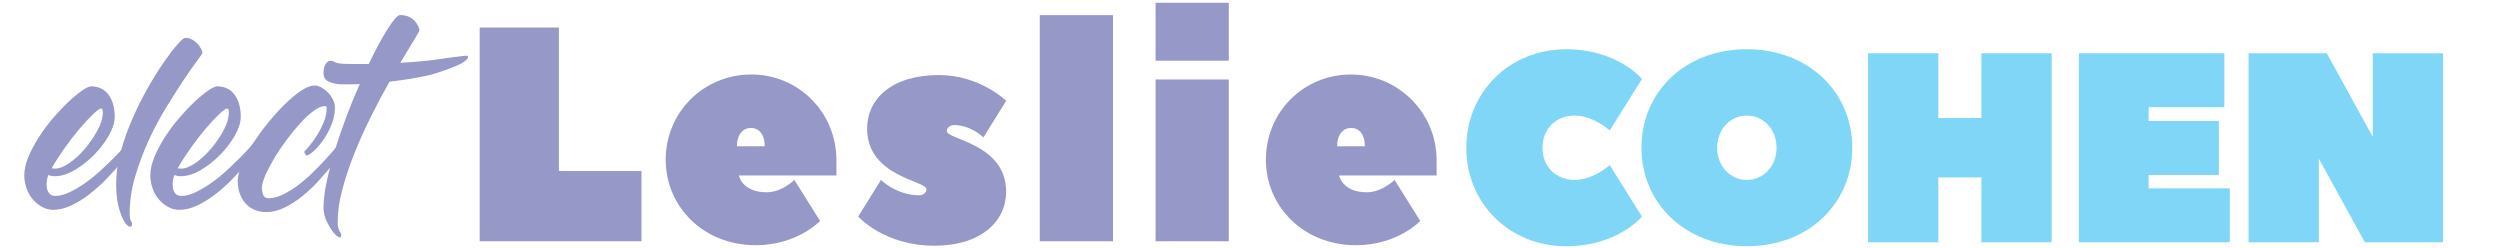 <?xml version="1.0" encoding="utf-8"?>
<!-- Generator: Adobe Illustrator 24.0.0, SVG Export Plug-In . SVG Version: 6.00 Build 0)  -->
<svg version="1.1" id="Layer_1" xmlns="http://www.w3.org/2000/svg" xmlns:xlink="http://www.w3.org/1999/xlink" x="0px" y="0px"
	 viewBox="0 0 683.9 67.95" style="enable-background:new 0 0 683.9 67.95;" xml:space="preserve">
<style type="text/css">
	.st0{opacity:0.5;}
	.st1{fill:#00AEEF;}
	.st2{fill:#2E3192;}
</style>
<g class="st0">
	<g>
		<path class="st1" d="M428.46,13.48c14.08,0,20.71,8.12,20.71,8.12l-8.8,14.08c0,0-4.47-4.06-9.61-4.06c-5.14,0-8.8,3.65-8.8,8.8
			s3.65,8.8,8.8,8.8c5.14,0,9.61-4.06,9.61-4.06l8.8,14.08c0,0-6.63,8.12-20.71,8.12c-15.57,0-27.34-11.78-27.34-26.94
			S412.9,13.48,428.46,13.48z"/>
		<path class="st1" d="M477.87,67.35c-16.92,0-28.83-11.78-28.83-26.94s11.78-26.94,28.83-26.94c16.92,0,28.83,11.78,28.83,26.94
			S494.92,67.35,477.87,67.35z M477.87,31.62c-4.47,0-8.12,3.65-8.12,8.8s3.65,8.8,8.12,8.8s8.12-3.65,8.12-8.8
			S482.34,31.62,477.87,31.62z"/>
		<path class="st1" d="M530.25,32.3h11.78V14.57h19.22v51.71h-19.22V48.54h-11.78v17.73h-19.22V14.57h19.22V32.3z"/>
		<path class="st1" d="M587.78,51.52h22.2v14.75h-41.28V14.57h39.79v14.75h-20.71v3.79H607v14.75h-19.22V51.52L587.78,51.52z"/>
		<path class="st1" d="M634.34,43.4v22.88h-19.22V14.57h21.39l12.59,22.88V14.57h19.22v51.71h-21.39L634.34,43.4z"/>
	</g>
</g>
<g class="st0">
	<path class="st2" d="M152.88,46.78h22.6V66h-44.26V7.53h21.66V46.78z"/>
	<path class="st2" d="M228.81,43.8c0,0.27,0,3.79,0,4.2h-26.67c0,0,0.81,4.6,7.58,4.6c4.2,0,7.58-3.38,7.58-3.38l7.04,11.23
		c0,0-6.23,6.63-17.6,6.63c-14.21,0-24.63-10.42-24.63-23.42s10.42-23.28,23.42-23.28S228.81,30.81,228.81,43.8z M209.19,40.01
		c0-3.38-1.62-5.01-3.79-5.01c-2.03,0-3.79,1.62-3.79,5.01H209.19z"/>
	<path class="st2" d="M255.61,67.22c-13.81,0-20.84-7.99-20.84-7.99L241,49.22c0,0,4.2,4.2,10.42,4.2c1.22,0,2.03-0.81,2.03-1.62
		c0-2.44-16.24-3.38-16.24-16.65c0-7.99,6.63-14.62,19.63-14.62c11.23,0,18.41,7.04,18.41,7.04l-6.23,10.02c0,0-3.38-3.38-7.99-3.38
		c-1.22,0-2.03,0.81-2.03,1.62c0,2.44,16.24,3.38,16.24,16.65C275.24,60.45,268.47,67.22,255.61,67.22z"/>
	<path class="st2" d="M284.44,4.14h20.03V66h-20.03V4.14z"/>
	<path class="st2" d="M316.12,0.76h20.03V16.6h-20.03V0.76z M336.15,21.74V66h-20.03V21.74H336.15z"/>
	<path class="st2" d="M393,43.8c0,0.27,0,3.79,0,4.2h-26.67c0,0,0.81,4.6,7.58,4.6c4.2,0,7.58-3.38,7.58-3.38l7.04,11.23
		c0,0-6.23,6.63-17.6,6.63c-14.21,0-24.63-10.42-24.63-23.42s10.29-23.28,23.28-23.28C382.44,20.39,393,30.81,393,43.8z
		 M373.37,40.01c0-3.38-1.62-5.01-3.79-5.01c-2.03,0-3.79,1.62-3.79,5.01H373.37z"/>
</g>
<g class="st0">
	<path class="st2" d="M36.29,37.74c0.32-0.11,0.58-0.09,0.77,0.04c0.19,0.13,0.28,0.38,0.28,0.73c0,0.35-0.16,0.71-0.48,1.09
		c-0.05,0.16-0.42,0.71-1.09,1.65c-0.67,0.94-1.57,2.07-2.7,3.38c-1.13,1.32-2.42,2.73-3.87,4.23c-1.45,1.5-2.98,2.89-4.59,4.15
		c-1.61,1.26-3.28,2.31-5,3.14c-1.72,0.83-3.38,1.25-5,1.25c-1.13,0-2.18-0.27-3.14-0.81c-0.97-0.54-1.81-1.24-2.54-2.1
		c-0.72-0.86-1.29-1.87-1.69-3.02c-0.4-1.15-0.6-2.32-0.6-3.51c0-1.56,0.38-3.24,1.13-5.04c0.75-1.8,1.71-3.6,2.86-5.4
		c1.15-1.8,2.44-3.53,3.87-5.2c1.42-1.66,2.82-3.14,4.19-4.43c1.37-1.29,2.62-2.32,3.75-3.1c1.13-0.78,1.99-1.17,2.58-1.17
		c0.75,0,1.52,0.15,2.3,0.44c0.78,0.3,1.46,0.78,2.05,1.45c0.59,0.67,1.07,1.54,1.45,2.62c0.38,1.08,0.56,2.36,0.56,3.87
		c0,1.5-0.54,3.2-1.61,5.08c-1.08,1.88-2.42,3.64-4.03,5.28c-1.61,1.64-3.37,3.02-5.28,4.15c-1.91,1.13-3.72,1.69-5.44,1.69
		c-0.32,0-0.63-0.03-0.93-0.08c-0.3-0.05-0.58-0.13-0.85-0.24c-0.16,0.32-0.3,0.81-0.4,1.45c-0.11,0.64-0.12,1.28-0.04,1.89
		c0.08,0.62,0.29,1.17,0.64,1.65c0.35,0.48,0.93,0.72,1.73,0.72c1.18,0,2.47-0.34,3.87-1.01c1.4-0.67,2.81-1.5,4.23-2.5
		c1.42-0.99,2.81-2.11,4.15-3.34c1.34-1.23,2.56-2.4,3.67-3.5c1.1-1.1,2.01-2.07,2.74-2.9c0.73-0.83,1.2-1.38,1.41-1.65
		C35.61,38.17,35.96,37.85,36.29,37.74z M25.45,31.26c-1.1,1.05-2.34,2.38-3.71,3.99c-1.37,1.61-2.74,3.38-4.11,5.32
		s-2.54,3.76-3.51,5.48c0.16,0,0.32,0.01,0.48,0.04c0.16,0.03,0.32,0.04,0.48,0.04c1.13,0,2.44-0.52,3.95-1.57
		c1.5-1.05,2.93-2.36,4.27-3.95c1.34-1.58,2.48-3.26,3.42-5.04c0.94-1.77,1.41-3.38,1.41-4.83c0-0.7-0.16-1.05-0.48-1.05
		C27.29,29.69,26.55,30.21,25.45,31.26z"/>
	<path class="st2" d="M52.64,10.87c0.59,0.35,1.09,0.75,1.49,1.21c0.4,0.46,0.71,0.91,0.93,1.37c0.21,0.46,0.32,0.79,0.32,1.01
		c0,0.16-0.5,0.9-1.49,2.22c-0.99,1.32-2.22,3.06-3.67,5.24c-1.45,2.18-3.05,4.69-4.79,7.53c-1.75,2.85-3.34,5.86-4.79,9.02
		c-1.45,3.17-2.67,6.45-3.67,9.83c-0.99,3.38-1.49,6.69-1.49,9.91c0,1.18,0.11,1.91,0.32,2.18c0.21,0.27,0.32,0.56,0.32,0.89
		c0,0.59-0.23,0.83-0.68,0.72c-0.46-0.11-0.95-0.6-1.49-1.49c-0.54-0.89-1.03-2.18-1.49-3.87c-0.46-1.69-0.68-3.85-0.68-6.49
		c0-2.74,0.42-5.63,1.25-8.66c0.83-3.03,1.89-6.03,3.18-8.98c1.29-2.95,2.7-5.77,4.23-8.46c1.53-2.69,2.99-5.04,4.39-7.05
		c1.4-2.01,2.63-3.63,3.71-4.83c1.07-1.21,1.77-1.81,2.1-1.81C51.38,10.35,52.05,10.52,52.64,10.87z"/>
	<path class="st2" d="M70.77,37.74c0.32-0.11,0.58-0.09,0.77,0.04c0.19,0.13,0.28,0.38,0.28,0.73c0,0.35-0.16,0.71-0.48,1.09
		c-0.05,0.16-0.42,0.71-1.09,1.65c-0.67,0.94-1.57,2.07-2.7,3.38c-1.13,1.32-2.42,2.73-3.87,4.23c-1.45,1.5-2.98,2.89-4.59,4.15
		c-1.61,1.26-3.28,2.31-5,3.14c-1.72,0.83-3.38,1.25-5,1.25c-1.13,0-2.18-0.27-3.14-0.81c-0.97-0.54-1.81-1.24-2.54-2.1
		c-0.72-0.86-1.29-1.87-1.69-3.02c-0.4-1.15-0.6-2.32-0.6-3.51c0-1.56,0.38-3.24,1.13-5.04c0.75-1.8,1.71-3.6,2.86-5.4
		c1.15-1.8,2.44-3.53,3.87-5.2c1.42-1.66,2.82-3.14,4.19-4.43c1.37-1.29,2.62-2.32,3.75-3.1c1.13-0.78,1.99-1.17,2.58-1.17
		c0.75,0,1.52,0.15,2.3,0.44c0.78,0.3,1.46,0.78,2.05,1.45c0.59,0.67,1.07,1.54,1.45,2.62c0.38,1.08,0.56,2.36,0.56,3.87
		c0,1.5-0.54,3.2-1.61,5.08c-1.08,1.88-2.42,3.64-4.03,5.28c-1.61,1.64-3.37,3.02-5.28,4.15c-1.91,1.13-3.72,1.69-5.44,1.69
		c-0.32,0-0.63-0.03-0.93-0.08c-0.3-0.05-0.58-0.13-0.85-0.24c-0.16,0.32-0.3,0.81-0.4,1.45c-0.11,0.64-0.12,1.28-0.04,1.89
		c0.08,0.62,0.29,1.17,0.64,1.65c0.35,0.48,0.93,0.72,1.73,0.72c1.18,0,2.47-0.34,3.87-1.01c1.4-0.67,2.81-1.5,4.23-2.5
		c1.42-0.99,2.81-2.11,4.15-3.34c1.34-1.23,2.56-2.4,3.67-3.5c1.1-1.1,2.01-2.07,2.74-2.9c0.73-0.83,1.2-1.38,1.41-1.65
		C70.1,38.17,70.45,37.85,70.77,37.74z M59.93,31.26c-1.1,1.05-2.34,2.38-3.71,3.99c-1.37,1.61-2.74,3.38-4.11,5.32
		s-2.54,3.76-3.51,5.48c0.16,0,0.32,0.01,0.48,0.04c0.16,0.03,0.32,0.04,0.48,0.04c1.13,0,2.44-0.52,3.95-1.57
		c1.5-1.05,2.93-2.36,4.27-3.95c1.34-1.58,2.48-3.26,3.42-5.04c0.94-1.77,1.41-3.38,1.41-4.83c0-0.7-0.16-1.05-0.48-1.05
		C61.77,29.69,61.03,30.21,59.93,31.26z"/>
	<path class="st2" d="M70.16,57.6c-0.94-0.3-1.79-0.79-2.54-1.49c-0.75-0.7-1.37-1.6-1.85-2.7c-0.48-1.1-0.73-2.43-0.73-3.99
		c0-1.24,0.38-2.73,1.13-4.47c0.75-1.75,1.73-3.59,2.94-5.52c1.21-1.93,2.59-3.85,4.15-5.76c1.56-1.91,3.11-3.63,4.67-5.16
		c1.56-1.53,3.05-2.77,4.47-3.71c1.42-0.94,2.65-1.41,3.67-1.41c0.59,0,1.22,0.19,1.89,0.56c0.67,0.38,1.28,0.85,1.81,1.41
		c0.54,0.56,0.98,1.21,1.33,1.93c0.35,0.72,0.52,1.41,0.52,2.05c0,1.72-0.34,3.37-1.01,4.96c-0.67,1.59-1.45,2.99-2.34,4.23
		c-0.89,1.24-1.76,2.22-2.62,2.94c-0.86,0.72-1.45,1.09-1.77,1.09c-0.22-0.16-0.35-0.32-0.4-0.48c-0.32-0.32-0.32-0.62,0-0.89
		c0.16-0.11,0.55-0.54,1.17-1.29c0.62-0.75,1.28-1.66,1.97-2.74c0.7-1.07,1.33-2.28,1.89-3.63c0.56-1.34,0.85-2.66,0.85-3.95
		c0-0.38-0.16-0.56-0.48-0.56c-0.86,0-1.88,0.43-3.06,1.29c-1.18,0.86-2.4,1.99-3.67,3.38c-1.26,1.4-2.53,2.94-3.79,4.63
		c-1.26,1.69-2.39,3.37-3.38,5.04c-0.99,1.67-1.8,3.22-2.42,4.67c-0.62,1.45-0.93,2.61-0.93,3.46c0,0.48,0.11,1.06,0.32,1.73
		c0.21,0.67,0.75,1.01,1.61,1.01c1.18,0,2.46-0.34,3.83-1.01c1.37-0.67,2.73-1.5,4.07-2.5c1.34-0.99,2.65-2.11,3.91-3.34
		c1.26-1.24,2.4-2.4,3.42-3.5c1.02-1.1,1.88-2.07,2.58-2.9c0.7-0.83,1.15-1.38,1.37-1.65c0.43-0.48,0.81-0.79,1.13-0.93
		c0.32-0.13,0.58-0.12,0.77,0.04c0.19,0.16,0.27,0.4,0.24,0.73c-0.03,0.32-0.18,0.67-0.44,1.05c-0.05,0.16-0.4,0.71-1.05,1.65
		c-0.64,0.94-1.5,2.07-2.58,3.38c-1.08,1.32-2.3,2.73-3.67,4.23c-1.37,1.51-2.83,2.89-4.39,4.15c-1.56,1.26-3.18,2.31-4.87,3.14
		c-1.69,0.83-3.34,1.25-4.96,1.25C72.03,58.05,71.1,57.9,70.16,57.6z"/>
	<path class="st2" d="M120.68,16.11c2.93-0.46,5.68-0.74,6.36-0.84c0.67-0.11,1.01,0,1.01,0.32c0,0.48-0.64,1.09-1.93,1.81
		c-1.29,0.72-6.22,2.63-9.34,3.3c-3.12,0.67-6.53,1.22-10.23,1.65c-1.61,2.85-3.25,5.92-4.91,9.23c-1.67,3.3-3.18,6.65-4.55,10.03
		c-1.37,3.38-2.5,6.71-3.38,9.99c-0.89,3.28-1.33,6.31-1.33,9.11c0,0.7,0.05,1.23,0.16,1.61c0.11,0.38,0.21,0.67,0.32,0.89
		c0.11,0.21,0.21,0.4,0.32,0.56c0.11,0.16,0.16,0.35,0.16,0.56c0,0.59-0.26,0.75-0.77,0.48c-0.51-0.27-1.06-0.8-1.65-1.61
		c-0.59-0.81-1.14-1.77-1.65-2.9c-0.51-1.13-0.77-2.28-0.77-3.47c0-1.99,0.28-4.32,0.85-7.01c0.56-2.69,1.3-5.53,2.22-8.54
		c0.91-3.01,1.96-6.08,3.14-9.23c1.18-3.14,2.42-6.16,3.71-9.06c-0.75,0.05-1.52,0.08-2.3,0.08c-0.78,0-1.54,0-2.3,0
		c-1.45,0-2.7-0.23-3.75-0.68c-1.05-0.46-1.57-1.22-1.57-2.3c0-1.07,0.19-1.92,0.56-2.54c0.38-0.62,0.86-0.93,1.45-0.93
		c0.27,0,0.47,0.04,0.6,0.12c0.13,0.08,0.34,0.19,0.6,0.32c0.27,0.13,0.72,0.24,1.37,0.32c0.64,0.08,1.61,0.12,2.9,0.12h4.91
		c0.91-1.93,1.81-3.72,2.7-5.36c0.89-1.64,1.7-3.05,2.46-4.23c0.75-1.18,1.42-2.11,2.01-2.78c0.59-0.67,1.05-1.01,1.37-1.01
		c1.02,0,1.87,0.18,2.54,0.52c0.67,0.35,1.21,0.77,1.61,1.25c0.4,0.48,0.7,0.95,0.89,1.41c0.19,0.46,0.28,0.79,0.28,1.01
		c0,0.11-0.48,0.97-1.45,2.58c-0.97,1.61-2.23,3.71-3.79,6.28C114.04,16.93,117.76,16.57,120.68,16.11z"/>
</g>
</svg>
